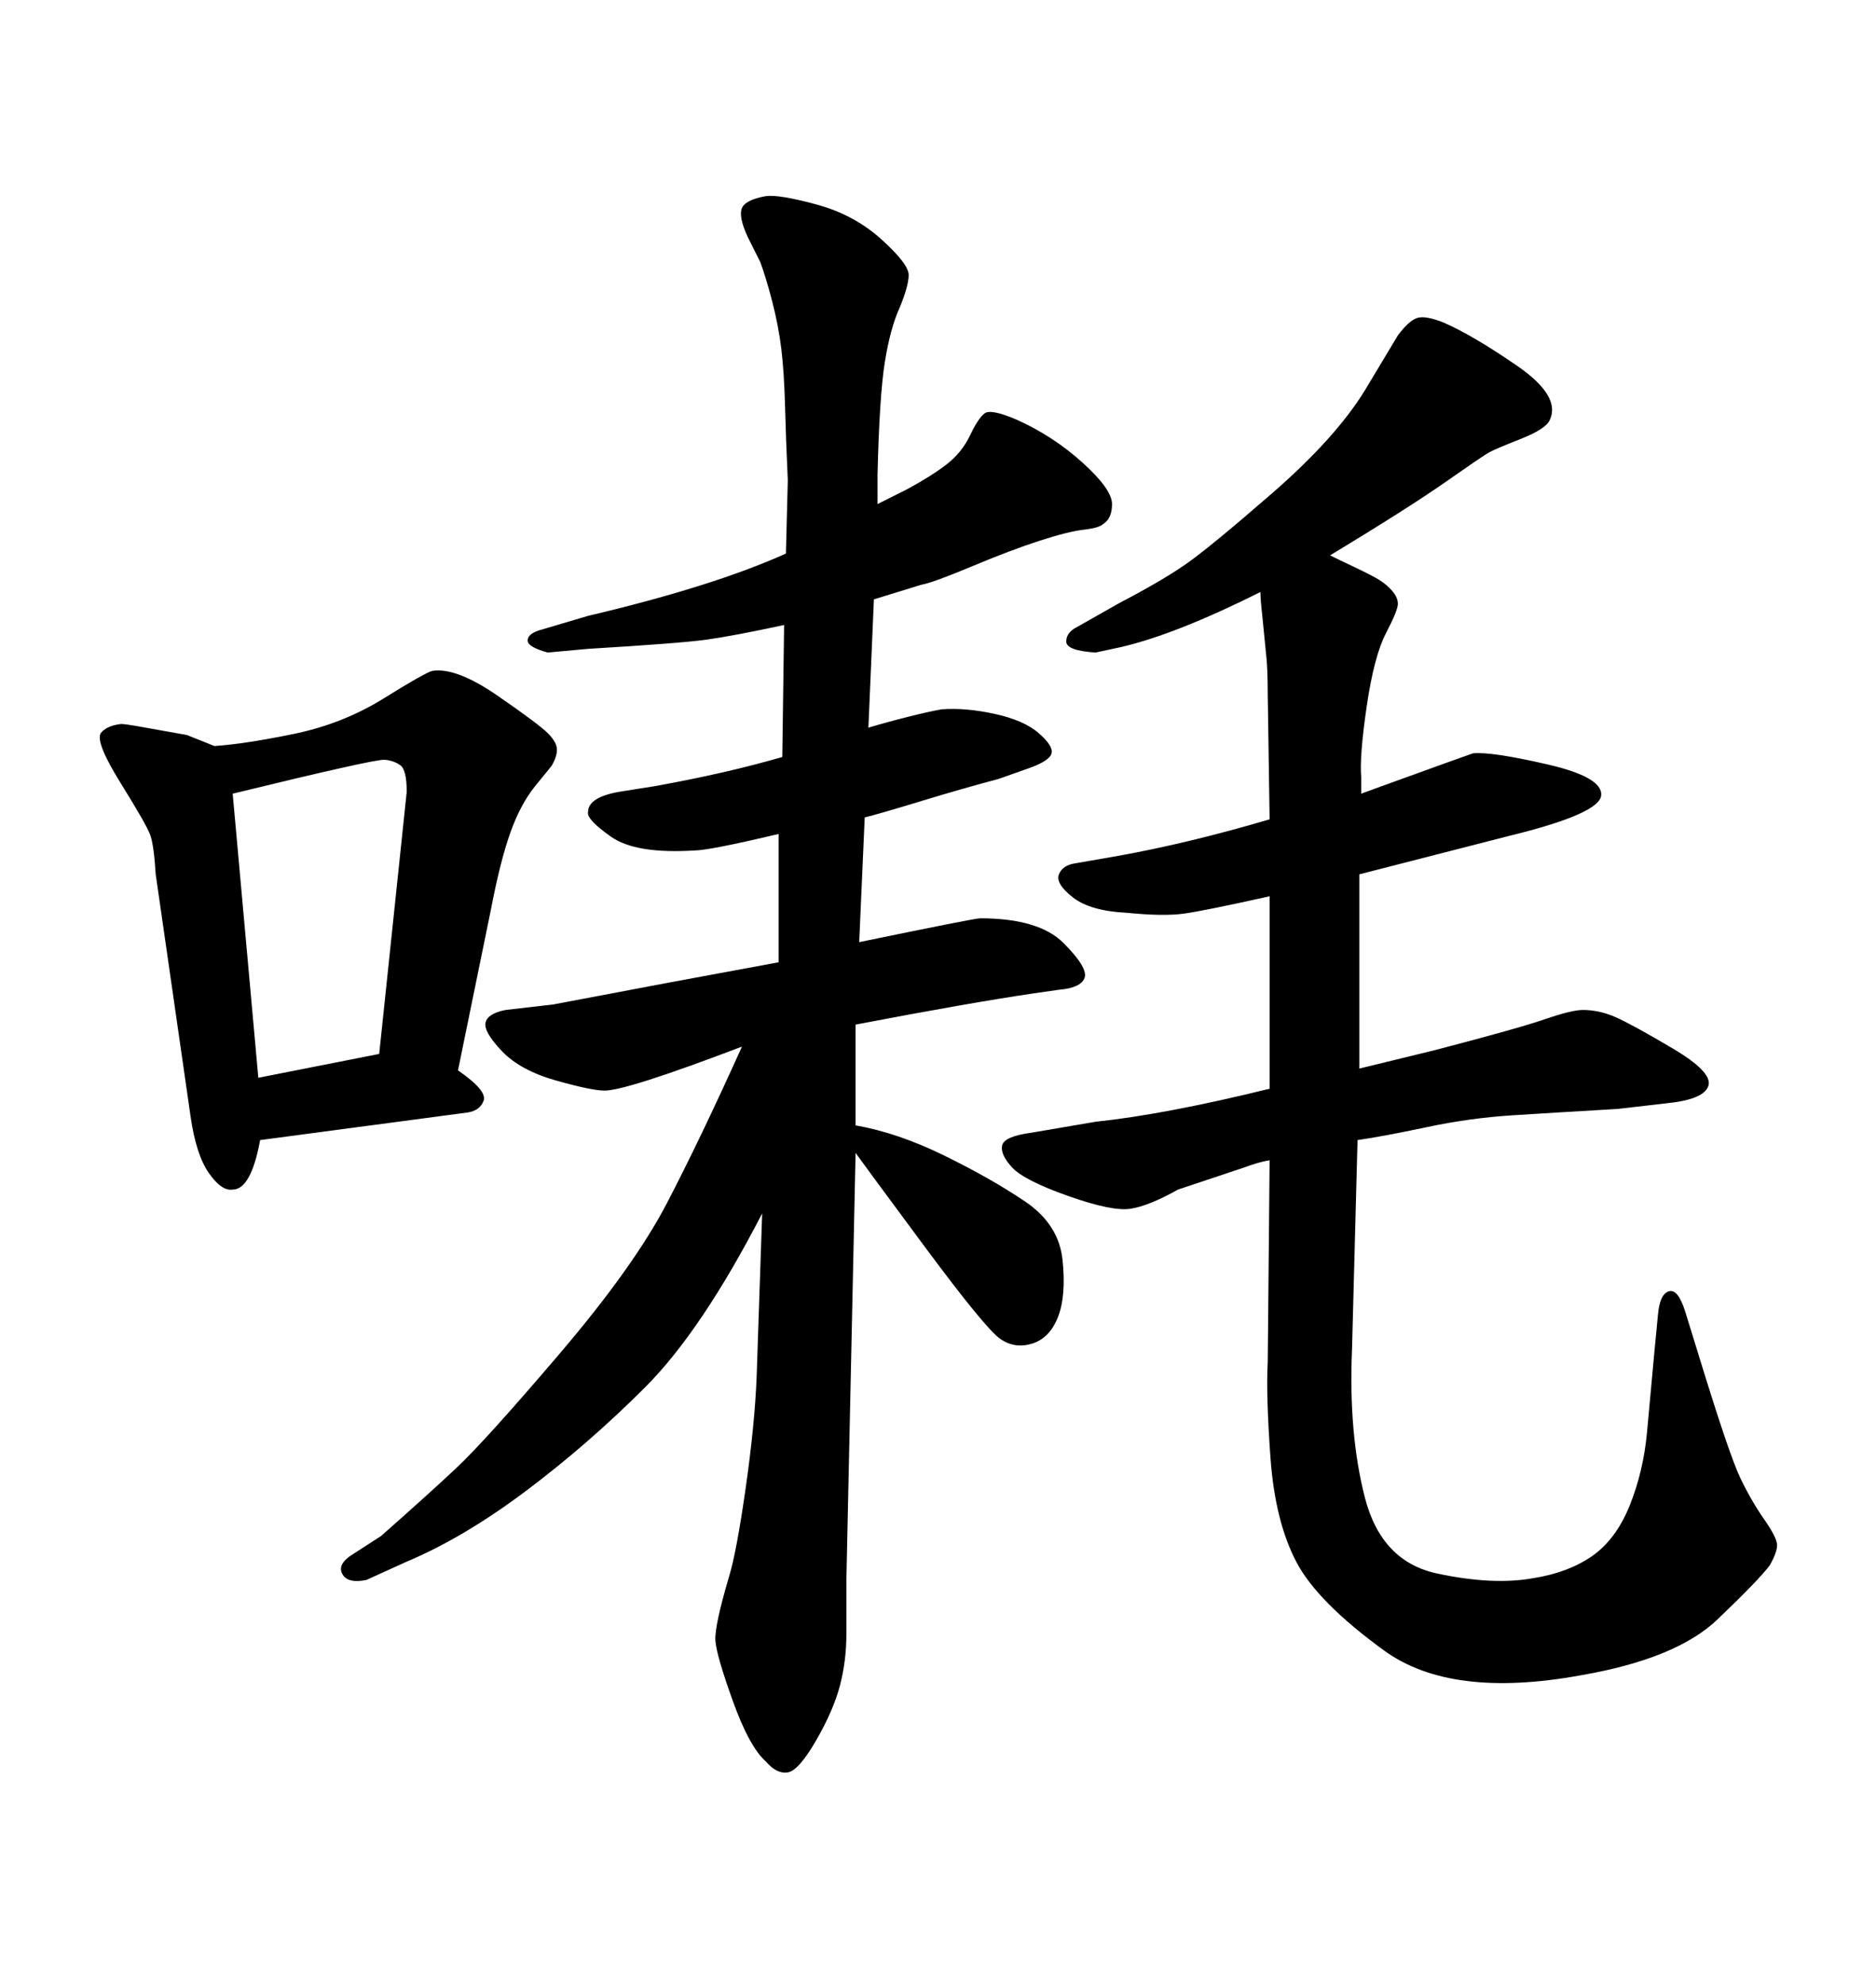 <svg xmlns="http://www.w3.org/2000/svg" xmlns:xlink="http://www.w3.org/1999/xlink" width="300" height="317.285"><path d="M217.68 126.86L217.68 126.86L220.90 125.68Q234.67 120.70 235.55 120.41L235.55 120.41Q238.48 120.12 247.41 122.17Q256.35 124.22 256.05 127.15Q255.76 130.08 241.41 133.59L241.41 133.59L217.38 139.75L217.38 170.80L229.39 167.87Q242.87 164.36 247.12 162.89Q251.37 161.43 253.13 161.43L253.13 161.43Q255.76 161.43 258.40 162.60Q261.04 163.77 267.48 167.58Q273.93 171.39 273.19 173.58Q272.46 175.78 266.31 176.37L266.31 176.37L258.69 177.25Q248.73 177.83 241.85 178.27Q234.96 178.71 228.08 180.18Q221.19 181.64 217.09 182.23L217.09 182.23L216.21 215.63Q215.63 229.10 218.26 239.36Q220.90 249.61 229.83 251.51Q238.77 253.42 245.21 252.25L245.21 252.25Q250.78 251.37 254.59 248.73Q258.40 246.09 260.60 240.67Q262.79 235.25 263.38 228.96Q263.96 222.66 264.55 216.21L264.55 216.21L265.14 210.06Q265.43 206.84 266.89 206.40Q268.36 205.96 269.53 209.77L269.53 209.77L271.88 217.38Q276.56 232.62 278.32 236.28Q280.08 239.94 282.13 242.87Q284.18 245.80 284.18 246.97Q284.18 248.14 283.01 250.20L283.01 250.20Q281.25 252.54 274.66 258.84Q268.07 265.14 252.83 267.77L252.83 267.77Q232.03 271.58 221.34 263.82Q210.64 256.05 207.28 249.61Q203.91 243.16 203.17 233.06Q202.44 222.95 202.73 217.68L202.73 217.68L203.03 185.45Q201.27 185.74 198.93 186.62L198.93 186.62L188.38 190.14Q183.69 192.77 180.76 193.21Q177.83 193.65 170.80 191.16Q163.77 188.67 161.87 186.62Q159.96 184.57 160.25 183.11Q160.55 181.64 164.94 181.05L164.94 181.05L175.20 179.30Q186.33 178.13 203.03 174.02L203.03 174.02L203.03 144.14L203.03 143.26Q192.48 145.61 189.26 146.04Q186.04 146.48 180.18 145.90L180.18 145.90Q174.32 145.61 171.53 143.41Q168.75 141.21 169.34 139.75Q169.92 138.28 171.97 137.99L171.97 137.99L178.71 136.82Q190.14 134.77 203.03 130.96L203.03 130.96L202.73 111.04Q202.73 106.64 202.44 104.30L202.44 104.30L201.86 98.44Q201.56 95.80 201.56 94.63L201.56 94.63Q188.09 101.37 179.30 103.42L179.30 103.42L175.20 104.30Q170.51 104.00 170.51 102.54Q170.51 101.07 172.27 100.20L172.27 100.20L179.00 96.39Q185.74 92.87 189.55 90.23Q193.36 87.60 203.47 78.81Q213.57 70.02 218.26 62.40L218.26 62.40L223.54 53.61Q225.29 51.27 226.61 50.83Q227.93 50.39 230.86 51.56L230.86 51.56Q235.55 53.61 242.58 58.45Q249.61 63.28 247.85 67.09L247.85 67.09Q247.27 68.55 243.16 70.17Q239.06 71.78 238.04 72.36Q237.01 72.95 231.15 77.05Q225.29 81.15 212.70 88.77L212.70 88.77Q213.87 89.36 216.65 90.67Q219.43 91.99 220.61 92.72Q221.78 93.46 222.66 94.48Q223.54 95.51 223.54 96.53Q223.54 97.56 221.63 101.22Q219.73 104.88 218.55 112.94Q217.38 121.00 217.68 124.22L217.68 124.22L217.68 126.86ZM78.52 145.31L73.24 171.09Q77.93 174.32 77.34 175.93Q76.76 177.54 74.71 177.83L74.71 177.83L41.60 182.23Q40.14 190.14 37.21 190.14L37.21 190.14Q35.45 190.43 33.40 187.50Q31.35 184.57 30.47 178.42L30.47 178.42L24.90 139.75Q24.61 135.06 24.02 133.45Q23.44 131.84 19.34 125.24Q15.23 118.65 16.11 117.19L16.11 117.19Q16.99 116.02 19.34 115.72L19.34 115.72Q19.92 115.72 21.68 116.02L21.68 116.02L29.88 117.48L34.28 119.24Q38.96 118.95 46.88 117.33Q54.79 115.72 61.38 111.62Q67.97 107.52 69.14 107.23L69.14 107.23Q72.95 106.64 79.54 111.18Q86.13 115.72 87.60 117.19Q89.06 118.65 89.06 119.82Q89.06 121.00 88.18 122.46L88.18 122.46L85.55 125.68Q83.20 128.61 81.59 133.15Q79.98 137.70 78.52 145.31L78.52 145.31ZM37.21 126.86L41.31 172.27L60.64 168.46L65.04 126.56Q65.04 123.05 64.01 122.31Q62.99 121.58 61.52 121.44Q60.06 121.29 37.21 126.86L37.21 126.86ZM136.82 184.28L136.82 184.28L135.35 252.54Q135.35 256.93 135.35 261.18Q135.35 265.43 134.33 269.38Q133.30 273.34 130.52 278.17Q127.73 283.01 125.98 283.30Q124.22 283.59 122.46 281.54L122.46 281.54Q119.82 279.20 117.19 271.88Q114.55 264.55 114.40 262.21Q114.26 259.86 116.60 251.95L116.60 251.95Q117.77 248.14 119.24 237.89Q120.70 227.64 121.00 220.02L121.00 220.02L121.88 193.95Q112.21 212.70 103.13 221.78Q94.04 230.86 84.08 238.33Q74.12 245.80 65.04 249.61L65.04 249.61L58.59 252.54Q55.66 253.13 54.79 251.66Q53.91 250.20 55.96 248.73L55.96 248.73L60.94 245.51Q68.26 239.06 72.95 234.67Q77.64 230.27 89.50 216.36Q101.37 202.44 106.64 192.33Q111.91 182.23 118.65 167.29L118.65 167.29Q100.20 174.32 96.68 174.32L96.68 174.32Q94.63 174.32 88.92 172.71Q83.20 171.09 80.27 168.02Q77.34 164.94 77.64 163.48Q77.93 162.01 80.86 161.43L80.86 161.43L88.48 160.55Q106.93 157.03 124.51 153.81L124.51 153.81L124.51 133.30Q113.38 135.94 111.04 135.94L111.04 135.94Q101.66 136.52 97.71 133.74Q93.75 130.96 94.04 129.79L94.04 129.79Q94.04 127.44 99.02 126.56L99.02 126.56L104.59 125.68Q116.02 123.63 125.10 121.00L125.10 121.00L125.39 99.90Q117.19 101.66 112.94 102.25Q108.69 102.83 94.04 103.71L94.04 103.71L87.60 104.30Q84.38 103.42 84.38 102.39Q84.38 101.37 86.13 100.78L86.13 100.78L94.04 98.44Q113.96 93.75 125.68 88.48L125.68 88.48L125.98 76.76Q125.68 70.31 125.54 64.89Q125.39 59.47 124.95 55.81Q124.51 52.15 123.49 48.19Q122.46 44.24 121.58 41.89L121.58 41.89L119.53 37.79Q118.07 34.57 118.65 33.25Q119.24 31.93 122.46 31.35L122.46 31.35Q124.51 31.05 130.52 32.67Q136.52 34.28 140.92 38.23Q145.31 42.19 145.31 43.95Q145.31 45.70 143.85 49.22L143.85 49.22Q142.38 52.44 141.50 57.86Q140.63 63.28 140.33 75.88L140.33 75.88L140.33 80.57L145.02 78.22Q148.83 76.17 151.32 74.27Q153.81 72.36 155.13 69.58Q156.45 66.80 157.47 66.06Q158.50 65.33 162.60 67.09L162.60 67.09Q168.46 69.73 173.14 73.97Q177.83 78.22 177.83 80.57Q177.83 82.91 176.37 83.79L176.37 83.79Q175.78 84.38 173.29 84.67Q170.80 84.96 166.26 86.43Q161.72 87.89 155.42 90.53Q149.12 93.16 147.36 93.46L147.36 93.46L139.75 95.80L138.87 116.31Q141.80 115.43 145.31 114.55Q148.83 113.67 150.59 113.38L150.59 113.38Q154.39 113.09 159.08 114.11Q163.77 115.14 166.11 117.19Q168.46 119.24 168.16 120.41Q167.87 121.58 164.65 122.75L164.65 122.75L159.67 124.51Q154.10 125.98 147.36 128.03Q140.63 130.08 138.28 130.66L138.28 130.66L137.40 150.59Q155.86 146.78 156.74 146.78L156.74 146.78Q166.11 146.78 170.07 150.73Q174.02 154.69 173.44 156.30Q172.85 157.91 169.34 158.20L169.34 158.20L165.23 158.79Q155.27 160.25 136.82 163.77L136.82 163.77L136.82 179.88Q143.55 181.05 151.03 184.72Q158.50 188.38 163.92 192.04Q169.34 195.70 169.92 201.42Q170.51 207.13 169.19 210.50Q167.87 213.87 165.09 214.75Q162.30 215.63 159.96 214.01Q157.62 212.40 147.95 199.37Q138.28 186.33 136.82 184.28Z"/></svg>